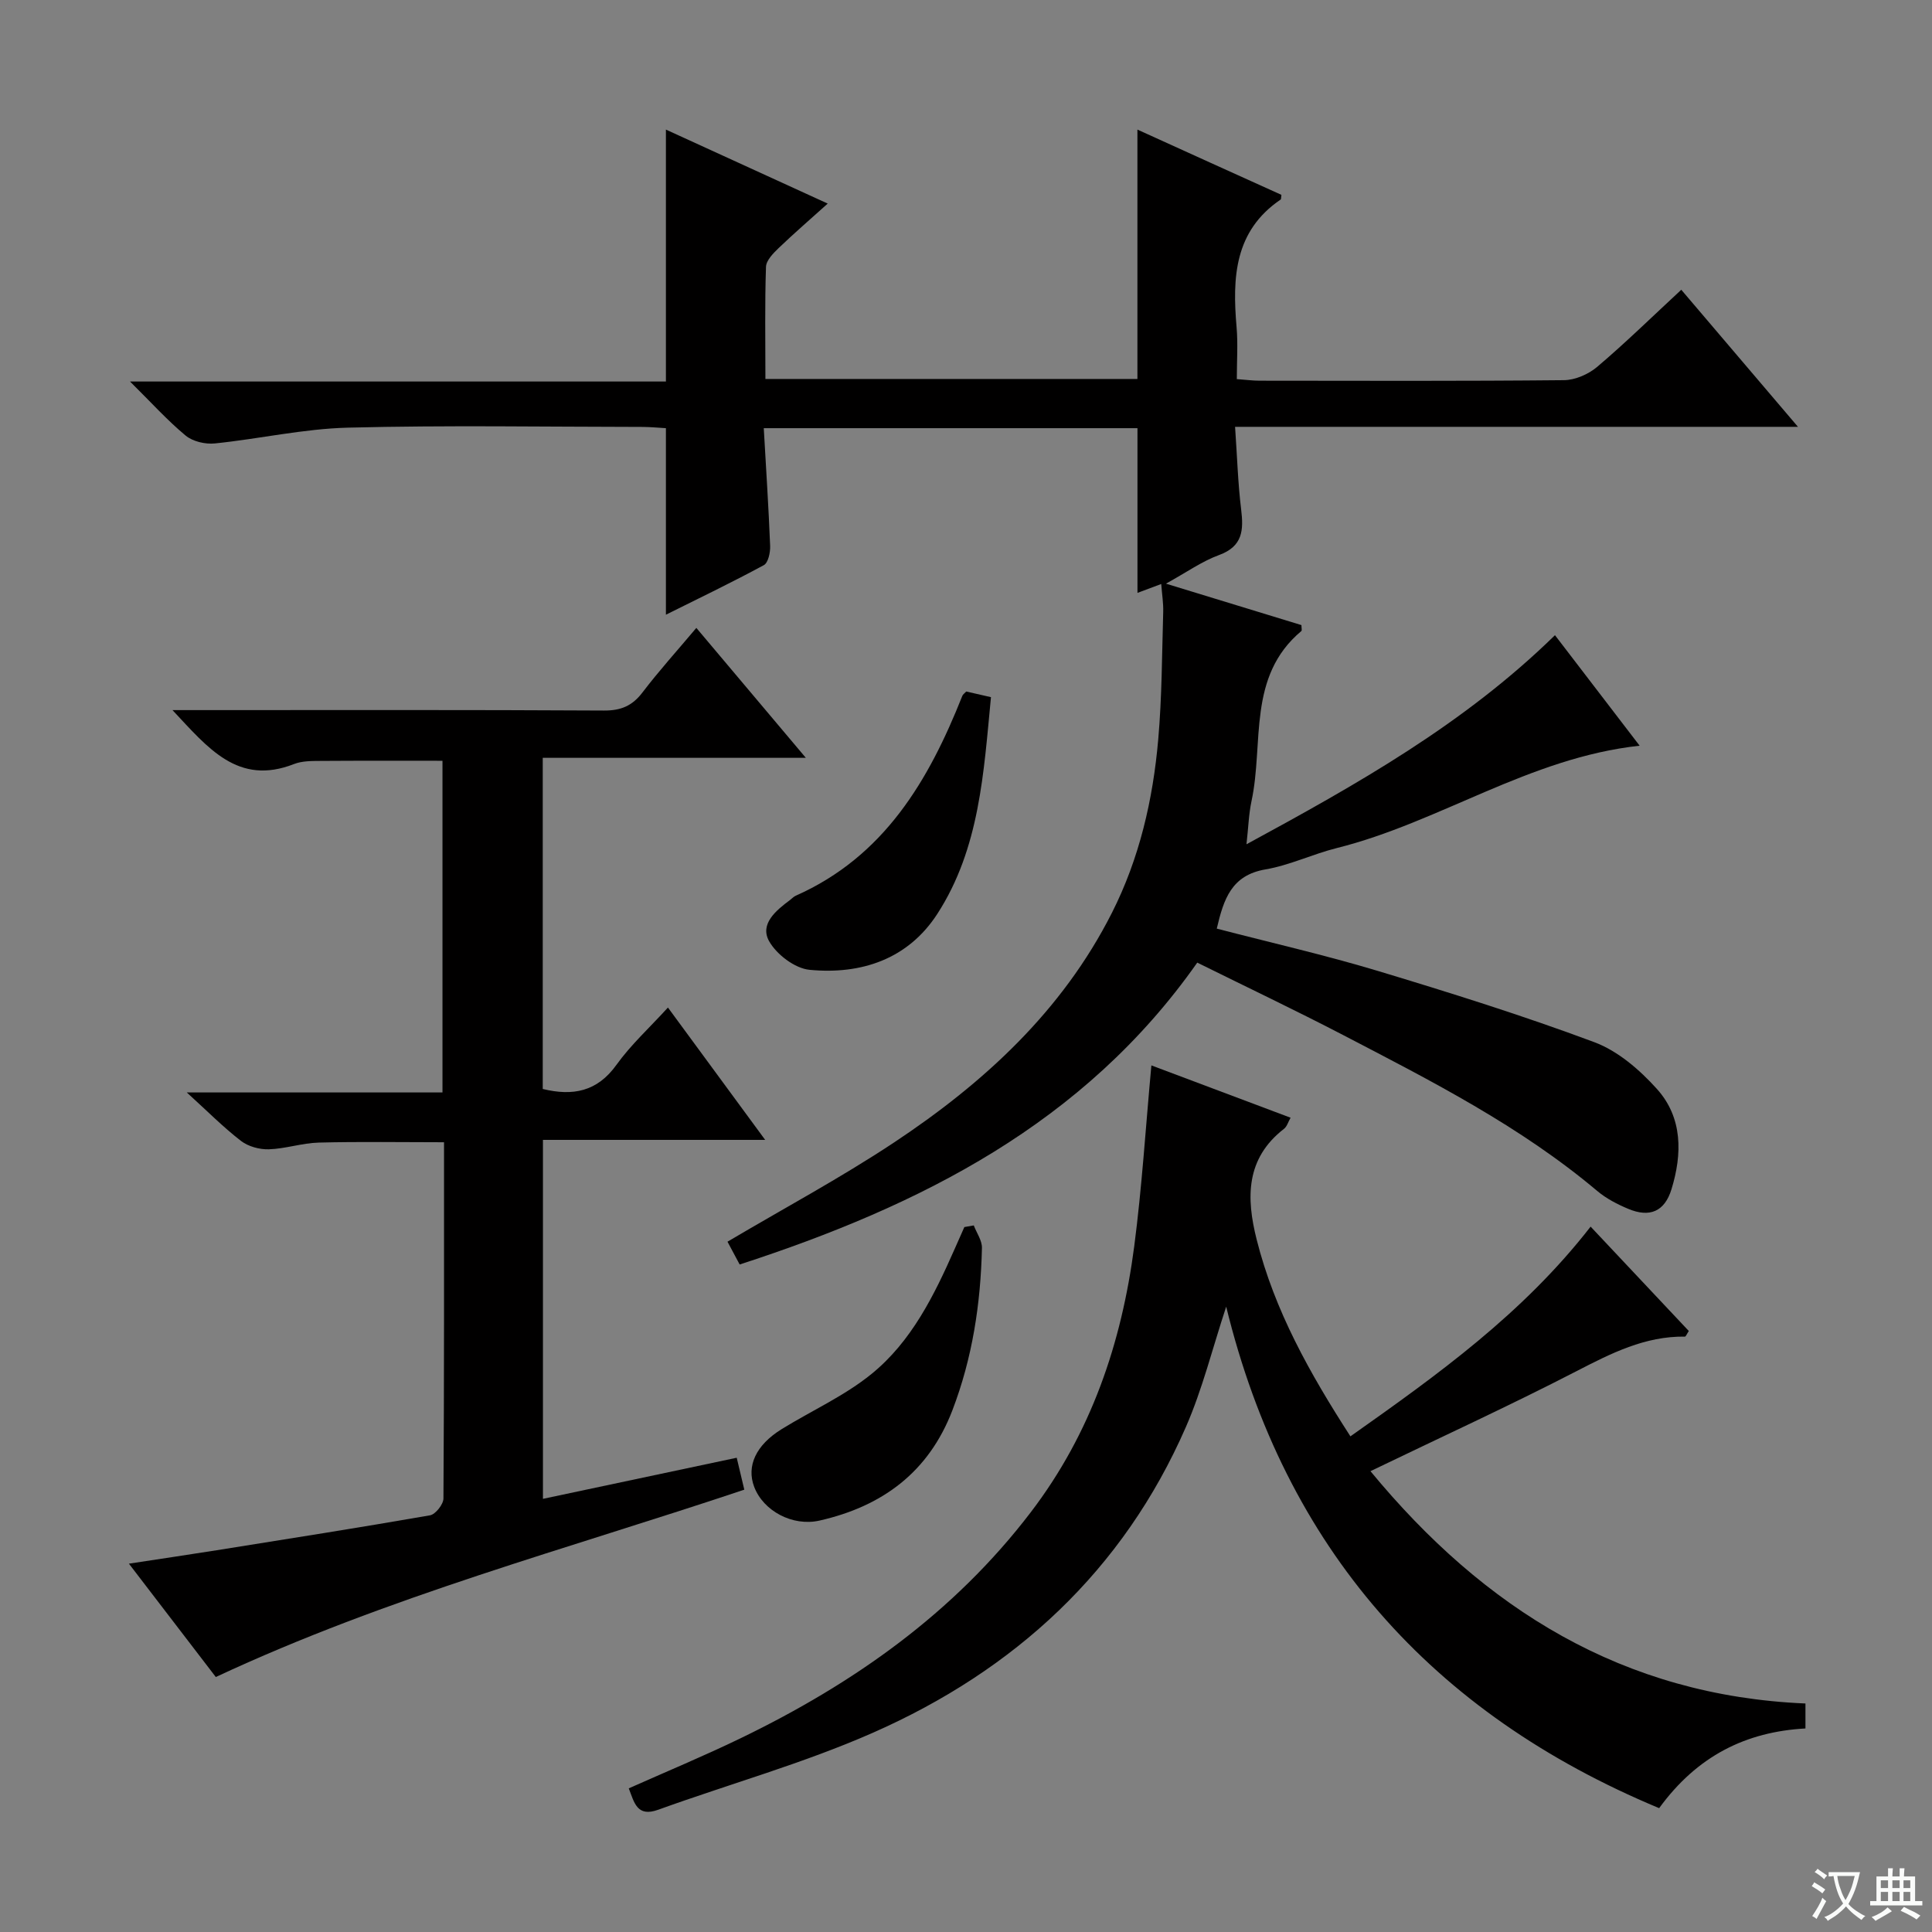 <svg enable-background="new 0 0 400 400" viewBox="0 0 400 400" xmlns="http://www.w3.org/2000/svg"><rect x="0" y="0" width="400" height="400" fill="#808080" stroke="none"/><path d="m377.9 391.2c-.2.3-.4.5-.6.8-.7-.6-1.4-1-2.2-1.5.2-.3.4-.5.5-.8.6.4 1.4.8 2.3 1.5zm-1.8 6.1c-.2-.2-.5-.4-.9-.6.4-.6.8-1.2 1.2-1.9s.7-1.3.9-1.9c.3.3.5.5.8.7-.7 1.3-1.4 2.6-2 3.7zm2.2-9c-.3.3-.5.5-.6.8-.6-.6-1.3-1.1-2-1.5.3-.3.5-.5.6-.7.6.5 1.3.9 2 1.4zm.3.2v-.9h2 4.5c-.3 1.3-.6 2.5-1 3.6s-.9 2.1-1.4 3c.4.5 1 1 1.6 1.4s1.2.8 1.9 1.1c-.3.2-.5.4-.8.8-.4-.3-1-.7-1.6-1.2s-1.2-1.1-1.6-1.6c-.5.6-1.1 1.1-1.7 1.6s-1.4.9-2.1 1.4c-.1-.3-.3-.5-.7-.8.6-.2 1.2-.5 1.9-1s1.4-1.1 2-1.8c-.5-.8-.9-1.6-1.2-2.5s-.6-2-.8-3.2c-.4.1-.7.1-1 .1zm2.5 2.7c.3 1 .7 1.7 1 2.2.3-.5.6-1.1 1-2s.6-1.9.9-3h-3.2-.4c.1.9.3 1.8.7 2.8z" fill="#fafbfa"/><path d="m396.5 388.5v1.5 3.6h1.5v.9c-.4 0-1 0-1.7 0h-7.9c-.5 0-.9 0-1.2 0v-.9h1.3v-3.5c0-.7 0-1.2 0-1.6h2.4c0-.8 0-1.4 0-1.7h1c0 .3-.1.8-.1 1.7h1.5c0-.8 0-1.4 0-1.7h1c0 .3-.1.9-.1 1.7zm-8.2 9.2c-.2-.3-.5-.5-.8-.8.8-.3 1.4-.6 1.9-.9s1-.7 1.4-1.1c.3.3.6.5.9.8-1.6 1-2.8 1.6-3.4 2zm2.6-6.8v-1.6h-1.5v1.6zm0 2.7v-1.9h-1.5v1.9zm2.4-2.7v-1.6h-1.5v1.6zm0 2.7v-1.9h-1.5v1.9zm.2 2 .7-.8c.4.2.9.5 1.6.8s1.3.7 1.8 1c-.3.3-.5.5-.8.8-.4-.3-1.5-1-3.3-1.8zm2-4.7v-1.6h-1.4v1.6zm0 2.7v-1.9h-1.4v1.9z" fill="#fafbfa"/><g fill="#010000"><path d="m265.3 40.34c-.09.65-.05.9-.14.96-9.64 6.54-10.02 16.22-9.14 26.43.3 3.45.05 6.94.05 10.76 1.83.13 3.27.33 4.72.33 21 .02 42 .1 62.99-.11 2.35-.02 5.11-1.23 6.93-2.78 5.82-4.94 11.29-10.29 17.38-15.94 7.88 9.26 15.57 18.29 24.16 28.38-39.46 0-77.63 0-116.54 0 .43 6.19.59 11.65 1.25 17.05.53 4.33.37 7.69-4.58 9.5-3.53 1.29-6.71 3.57-10.98 5.92 9.99 3.06 19.08 5.83 28.05 8.58 0 .62.14 1.1-.02 1.23-11.25 9.43-7.75 23.2-10.31 35.17-.58 2.71-.66 5.54-1.05 8.98 22.9-12.43 45.04-24.87 63.87-43.29 5.89 7.69 11.69 15.26 17.53 22.88-22.83 2.48-41.41 15.87-62.7 21.19-4.98 1.24-9.74 3.56-14.76 4.42-7.05 1.2-8.66 6.14-10.09 12.26 11.25 2.93 22.38 5.46 33.28 8.74 15.09 4.55 30.15 9.27 44.91 14.78 4.87 1.82 9.39 5.73 12.95 9.69 5.33 5.93 5.25 13.45 3 20.76-1.42 4.62-4.52 5.91-8.95 4.05-2.27-.95-4.57-2.14-6.44-3.72-15.93-13.41-34.34-22.77-52.64-32.29-9.87-5.13-19.93-9.91-30.15-14.97-23.4 33.3-57.25 50.31-94.74 62.5-.94-1.77-1.78-3.33-2.52-4.72 11.63-6.88 23.33-13.16 34.36-20.46 18.66-12.36 34.92-27.25 45.23-47.63 5.7-11.27 8.5-23.42 9.59-35.9.77-8.77.77-17.61 1.03-26.43.05-1.76-.24-3.53-.41-5.75-2.04.76-3.52 1.32-4.92 1.84 0-11.42 0-22.62 0-34.1-25.42 0-50.84 0-77.37 0 .47 8.29 1 16.33 1.32 24.38.05 1.35-.4 3.49-1.31 3.98-6.69 3.62-13.55 6.91-20.27 10.26 0-12.91 0-25.45 0-38.62-1.32-.07-3.08-.25-4.83-.26-20.33-.02-40.67-.37-60.99.15-9.21.23-18.37 2.33-27.58 3.27-1.97.2-4.56-.4-6.04-1.63-3.79-3.14-7.12-6.85-11.51-11.19h110.95c0-17.54 0-34.57 0-52.16 10.79 4.93 21.83 9.98 33.5 15.32-3.64 3.28-6.96 6.14-10.12 9.17-1.13 1.09-2.61 2.57-2.66 3.92-.26 7.62-.12 15.26-.12 23.22h77.02c0-16.97 0-34 0-51.63 9.95 4.53 19.94 9.05 29.81 13.51z"/><path d="m158.42 236c-15.97 0-30.79 0-46.01 0v74.32c13.35-2.83 26.59-5.64 40.12-8.51.53 2.22 1.02 4.27 1.57 6.61-36.53 12.25-73.8 22.14-109.42 38.79-5.62-7.34-11.53-15.04-17.99-23.47 6.55-1 12.37-1.86 18.18-2.78 14.73-2.35 29.47-4.67 44.16-7.23 1.13-.2 2.77-2.27 2.78-3.48.16-24.48.12-48.96.12-73.76-8.79 0-17.37-.15-25.93.07-3.45.09-6.88 1.28-10.34 1.39-1.93.06-4.27-.58-5.77-1.74-3.68-2.84-6.97-6.17-11.22-10.03h52.94c0-23.25 0-45.82 0-68.67-8.46 0-16.88-.03-25.3.03-1.81.01-3.78 0-5.42.64-11.65 4.57-17.85-3.36-25.18-11.16h5.86c27.82 0 55.65-.07 83.47.09 3.53.02 5.86-.97 7.98-3.75 3.4-4.46 7.17-8.63 11.15-13.36 7.6 9.02 14.82 17.59 22.67 26.9-18.67 0-36.38 0-54.47 0v68.56c6.21 1.51 11.27.58 15.27-5.01 2.98-4.15 6.83-7.66 10.65-11.85 6.74 9.15 13.2 17.95 20.13 27.4z"/><path d="m253.87 270.53c-2.84 8.61-4.91 17.04-8.33 24.88-13 29.8-35.49 50.41-64.82 63.34-14.37 6.33-29.64 10.59-44.45 15.94-4.4 1.59-4.95-1.5-6.09-4.43 7.76-3.46 15.57-6.7 23.17-10.38 23.35-11.3 44.1-25.87 60.07-46.8 12.5-16.38 18.79-35.01 21.41-55.05 1.59-12.16 2.35-24.43 3.55-37.45 9.58 3.6 19.08 7.17 28.82 10.83-.52.92-.76 1.84-1.35 2.29-7.97 6.17-7.85 14.32-5.67 22.94 3.7 14.7 10.98 27.68 19.41 40.74 18.09-12.77 35.74-25.42 49.73-43.42 6.91 7.35 13.65 14.51 20.33 21.61-.45.67-.62 1.16-.79 1.16-8.29-.11-15.28 3.45-22.45 7.15-13.85 7.15-28.04 13.65-42.67 20.71 23.55 28.56 52.35 46.5 90.06 48.1v5.17c-12.31.68-22.4 5.66-30.29 16.5-47.15-19.65-77.41-53.78-89.64-103.83z"/><path d="m201.61 253.71c.59 1.56 1.73 3.13 1.69 4.67-.26 11.52-1.97 22.79-6.13 33.64-4.91 12.79-14.51 19.86-27.5 22.8-5.58 1.26-11.62-1.99-13.52-6.97-1.64-4.31.34-8.66 5.68-11.96 6.2-3.83 13-6.87 18.6-11.42 8.29-6.73 12.99-16.3 17.25-25.95.66-1.49 1.32-2.98 1.98-4.47.66-.12 1.31-.23 1.95-.34z"/><path d="m200.05 143.17c1.47.34 3.04.7 5.12 1.17-1.51 15.56-2.32 31.28-11.1 44.86-6.07 9.39-15.77 12.62-26.46 11.59-3.04-.29-6.84-3.18-8.38-5.94-1.97-3.54 1.42-6.35 4.32-8.5.4-.3.75-.7 1.2-.9 18.3-8.13 27.52-23.81 34.49-41.38.11-.29.43-.49.81-.9z"/></g></svg>